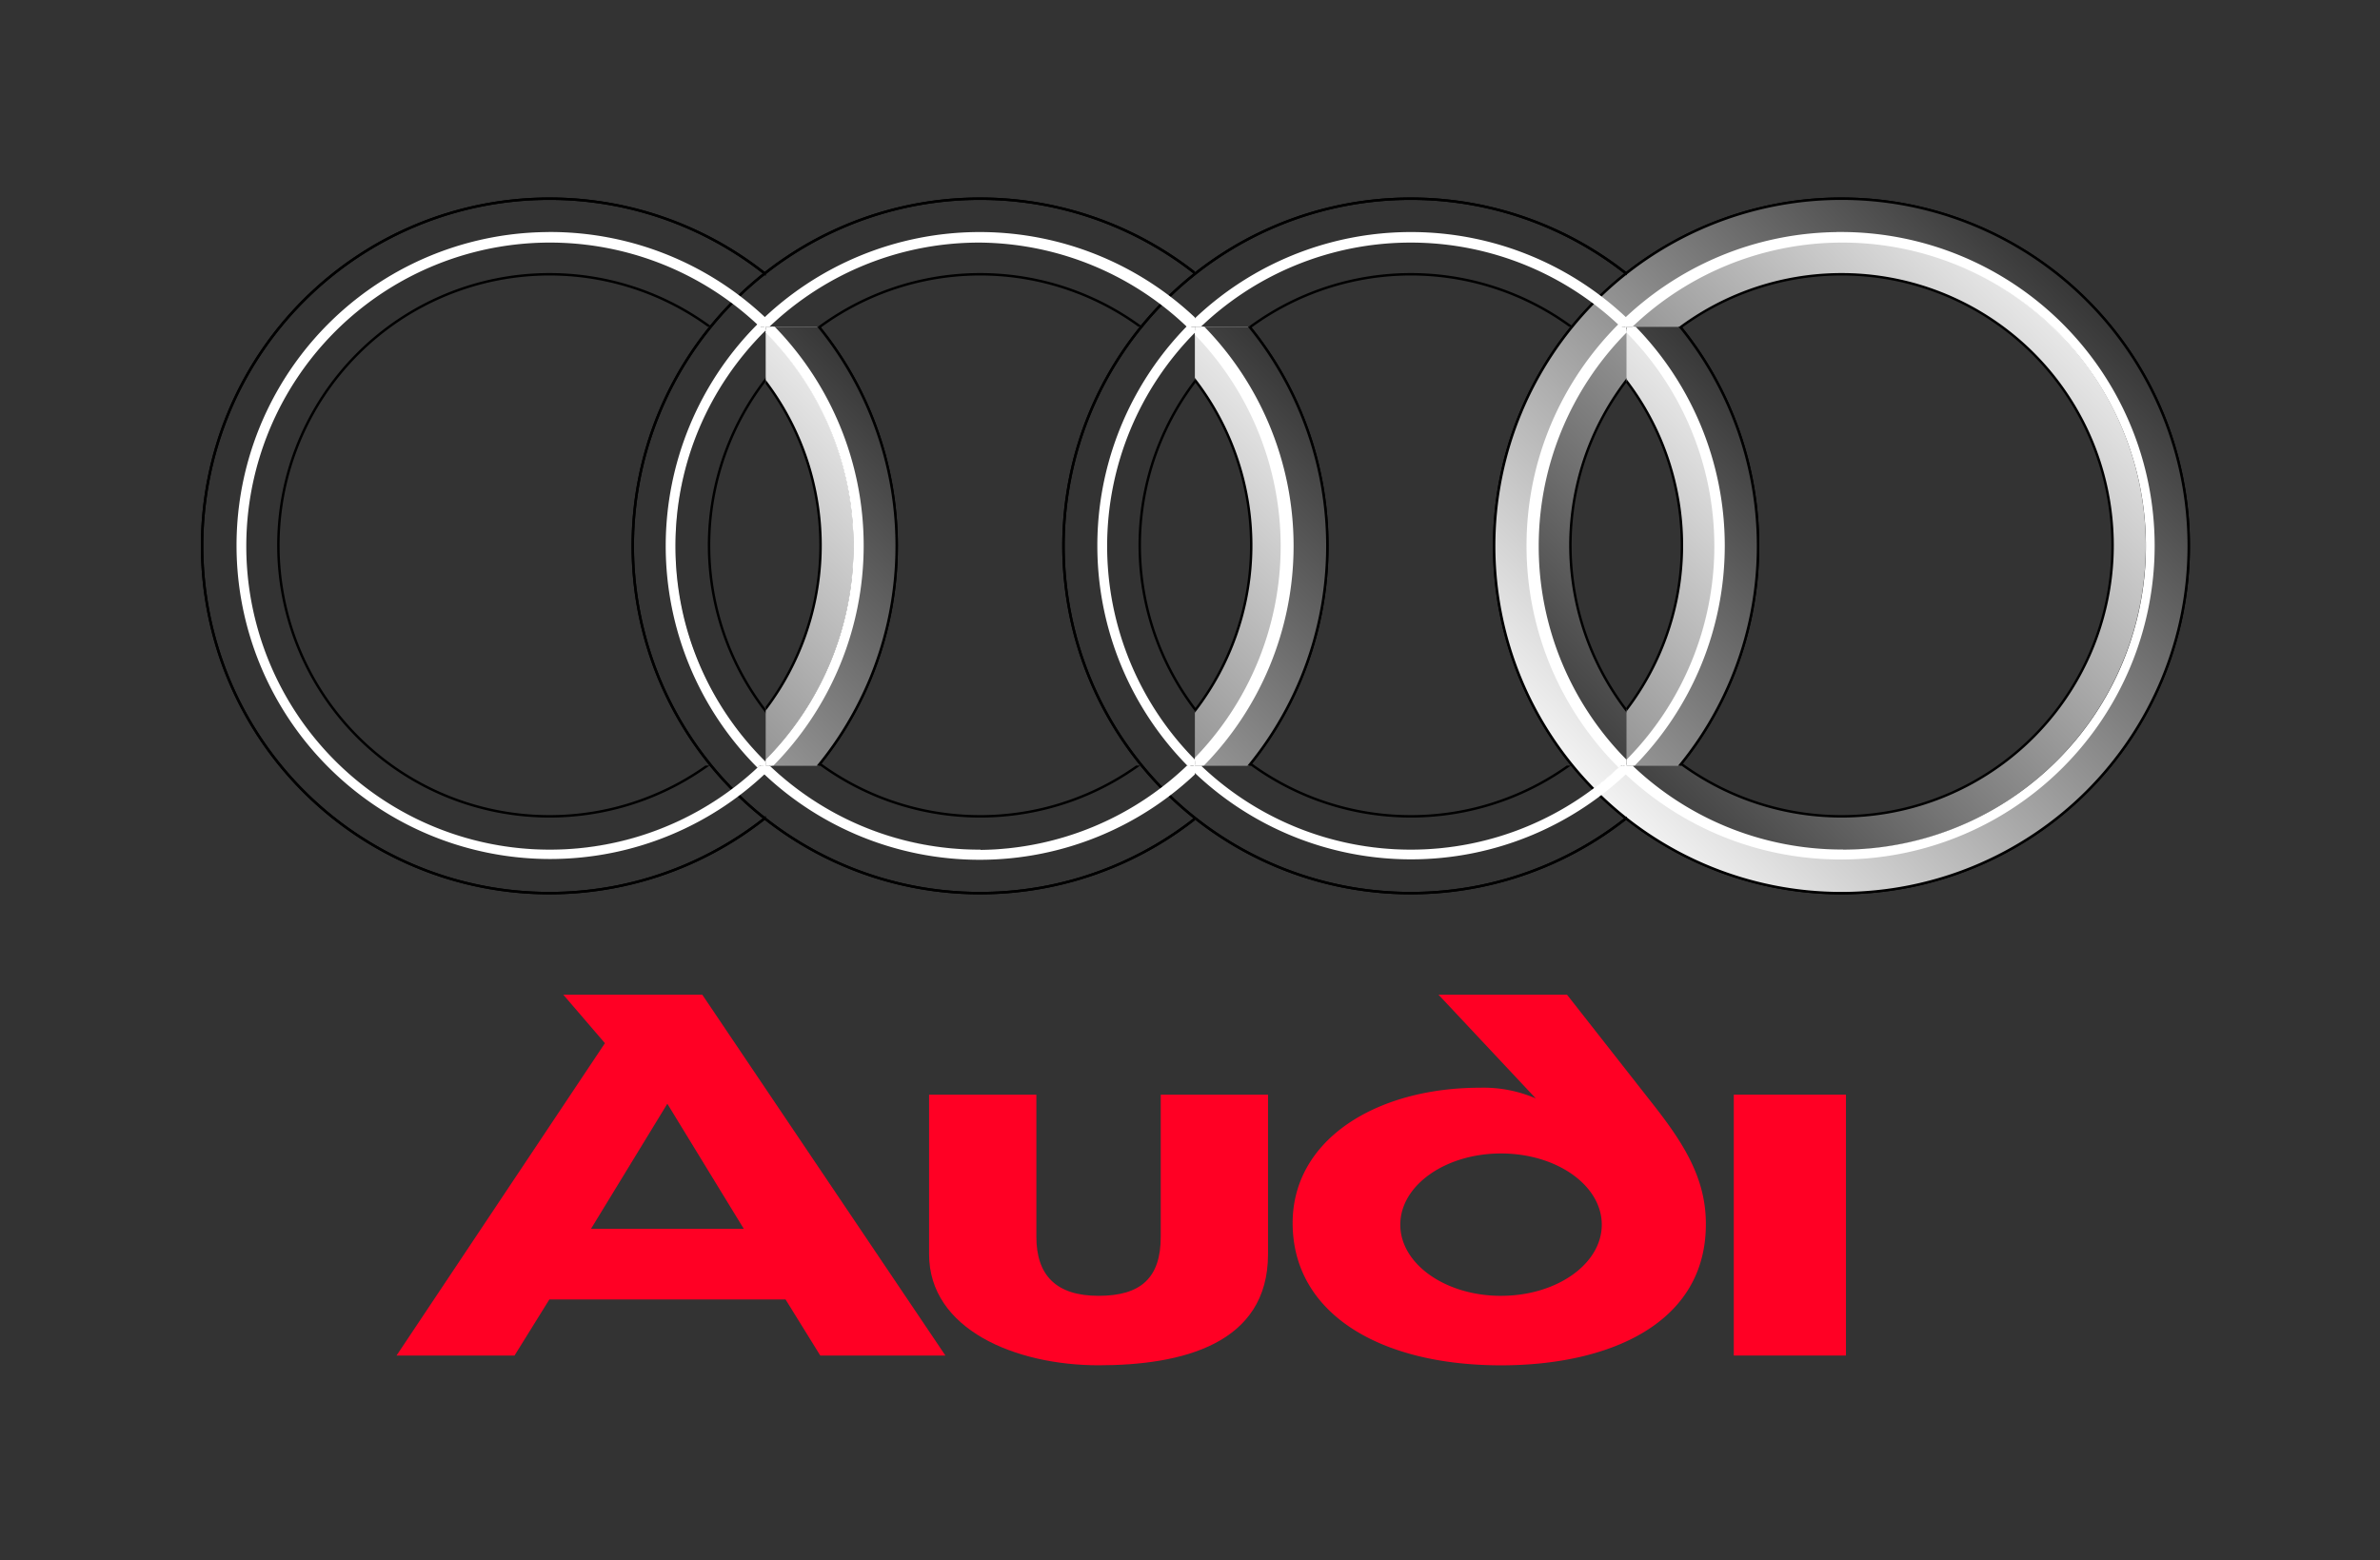 <svg xmlns="http://www.w3.org/2000/svg" xmlns:xlink="http://www.w3.org/1999/xlink" viewBox="0 0 976 640" width="976" height="640"><rect x="0" y="0" width="976" height="640" fill="#333333" stroke="none"/><defs><linearGradient id="a" x1="612.72" y1="366.32" x2="897.59" y2="81.46" gradientUnits="userSpaceOnUse"><stop offset="0" stop-color="#101010"/><stop offset="0.9" stop-color="#fff"/><stop offset="1" stop-color="#fff"/></linearGradient><linearGradient id="b" x1="612.72" y1="366.32" x2="897.59" y2="81.46" gradientUnits="userSpaceOnUse"><stop offset="0" stop-color="#fff"/><stop offset="0.1" stop-color="#fff"/><stop offset="1" stop-color="#101010"/></linearGradient><clipPath id="c"><rect x="667" y="134" width="85" height="180" fill="none"/></clipPath><linearGradient id="d" x1="436.1" y1="366.32" x2="720.97" y2="81.46" xlink:href="#a"/><linearGradient id="e" x1="436.1" y1="366.32" x2="720.97" y2="81.46" xlink:href="#b"/><clipPath id="f"><polygon points="433 80 667 80 667 134 561 134 561 314 667 314 667 371 433 371 433 80" fill="none"/></clipPath><clipPath id="i"><rect x="490" y="134" width="86" height="180" fill="none"/></clipPath><linearGradient id="j" x1="259.48" y1="366.32" x2="544.35" y2="81.46" xlink:href="#a"/><linearGradient id="k" x1="259.48" y1="366.32" x2="544.35" y2="81.46" xlink:href="#b"/><clipPath id="l"><polygon points="257 80 490 80 490 134 385 134 385 314 490 314 490 371 257 371 257 80" fill="none"/></clipPath><clipPath id="o"><rect x="314" y="134" width="85" height="180" fill="none"/></clipPath><linearGradient id="p" x1="82.87" y1="366.32" x2="367.73" y2="81.46" xlink:href="#a"/><linearGradient id="q" x1="82.87" y1="366.32" x2="367.73" y2="81.46" xlink:href="#b"/><clipPath id="r"><polygon points="80 80 314 80 314 134 208 134 208 314 314 314 314 371 80 371 80 80" fill="none"/></clipPath></defs><title>logo_audi_color</title><path d="M897.57,223.92A142.4,142.4,0,0,0,755.15,81.5h0A142.42,142.42,0,1,0,897.57,223.92ZM644,223.72A111.21,111.21,0,0,1,755.09,112.5h0A111.17,111.17,0,1,1,644,223.72Z" stroke="#000" fill="url(#a)"/><path d="M897.57,223.92A142.4,142.4,0,0,0,755.15,81.5h0A142.42,142.42,0,1,0,897.57,223.92Zm-267.8-.07A125.35,125.35,0,0,1,755.09,98.5h0A125.35,125.35,0,1,1,629.76,223.84Z" stroke="#000" fill="url(#b)"/><path d="M754.93,95.68c-70.8,0-128.43,57.38-128.43,128.18v0c0,70.79,57.61,128.17,128.4,128.18a128.19,128.19,0,0,0,0-256.38Zm.4,253.27a124.87,124.87,0,0,1-124.83-125v0A125,125,0,1,1,755.33,349Z" fill="#fff" stroke="#fff"/><g clip-path="url(#c)"><path d="M720.95,223.92A142.4,142.4,0,0,0,578.53,81.5h0A142.42,142.42,0,1,0,720.95,223.92Zm-253.56-.2A111.21,111.21,0,0,1,578.47,112.5h0A111.17,111.17,0,1,1,467.39,223.72Z" stroke="#000" fill="url(#d)"/><path d="M720.95,223.92A142.4,142.4,0,0,0,578.53,81.5h0A142.42,142.42,0,1,0,720.95,223.92Zm-267.8-.07A125.35,125.35,0,0,1,578.47,98.5h0A125.35,125.35,0,1,1,453.15,223.84Z" stroke="#000" fill="url(#e)"/><path d="M578.62,95.68A128.11,128.11,0,0,0,450.5,223.86v0A128.15,128.15,0,1,0,578.62,95.68ZM578.52,349a125,125,0,0,1-125-125v0A125,125,0,1,1,578.52,349Z" fill="#fff" stroke="#fff"/></g><g clip-path="url(#f)"><path d="M720.95,223.92A142.4,142.4,0,0,0,578.53,81.5h0A142.42,142.42,0,1,0,720.95,223.92Zm-253.56-.2A111.21,111.21,0,0,1,578.47,112.5h0A111.17,111.17,0,1,1,467.39,223.72Z" stroke="#000" fill="url(#d)"/><path d="M720.95,223.92A142.4,142.4,0,0,0,578.53,81.5h0A142.42,142.42,0,1,0,720.95,223.92Zm-267.8-.07A125.35,125.35,0,0,1,578.47,98.5h0A125.35,125.35,0,1,1,453.15,223.84Z" stroke="#000" fill="url(#e)"/><path d="M578.62,95.68A128.11,128.11,0,0,0,450.5,223.86v0A128.15,128.15,0,1,0,578.62,95.68ZM578.52,349a125,125,0,0,1-125-125v0A125,125,0,1,1,578.52,349Z" fill="#fff" stroke="#fff"/></g><g clip-path="url(#i)"><path d="M544.33,223.92A142.4,142.4,0,0,0,401.91,81.5h0A142.42,142.42,0,1,0,544.33,223.92Zm-253.56-.2A111.21,111.21,0,0,1,401.86,112.5h0A111.17,111.17,0,1,1,290.77,223.72Z" stroke="#000" fill="url(#j)"/><path d="M544.33,223.92A142.4,142.4,0,0,0,401.91,81.5h0A142.42,142.42,0,1,0,544.33,223.92Zm-267.8-.07A125.35,125.35,0,0,1,401.86,98.5h0A125.35,125.35,0,1,1,276.53,223.84Z" stroke="#000" fill="url(#k)"/><path d="M401.81,95.68A128.27,128.27,0,0,0,273.5,223.86v0A128.24,128.24,0,1,0,401.81,95.68ZM401.71,349c-69.06,0-125.21-56-125.21-125v0c0-69.07,56.18-125.05,125.24-125a125.06,125.06,0,0,1,0,250.11Z" fill="#fff" stroke="#fff"/></g><g clip-path="url(#l)"><path d="M544.33,223.92A142.4,142.4,0,0,0,401.91,81.5h0A142.42,142.42,0,1,0,544.33,223.92Zm-253.56-.2A111.21,111.21,0,0,1,401.86,112.5h0A111.17,111.17,0,1,1,290.77,223.72Z" stroke="#000" fill="url(#j)"/><path d="M544.33,223.92A142.4,142.4,0,0,0,401.91,81.5h0A142.42,142.42,0,1,0,544.33,223.92Zm-267.8-.07A125.35,125.35,0,0,1,401.86,98.5h0A125.35,125.35,0,1,1,276.53,223.84Z" stroke="#000" fill="url(#k)"/><path d="M401.81,95.68A128.27,128.27,0,0,0,273.5,223.86v0A128.24,128.24,0,1,0,401.81,95.68ZM401.71,349c-69.06,0-125.21-56-125.21-125v0c0-69.07,56.18-125.05,125.24-125a125.06,125.06,0,0,1,0,250.11Z" fill="#fff" stroke="#fff"/></g><g clip-path="url(#o)"><path d="M367.72,223.92A142.4,142.4,0,0,0,225.3,81.5h0A142.42,142.42,0,1,0,367.72,223.92Zm-253.56-.2A111.21,111.21,0,0,1,225.24,112.5h0A111.17,111.17,0,1,1,114.16,223.72Z" stroke="#000" fill="url(#p)"/><path d="M367.72,223.92A142.4,142.4,0,0,0,225.3,81.5h0A142.42,142.42,0,1,0,367.72,223.92Zm-267.8-.07A125.35,125.35,0,0,1,225.24,98.5h0A125.35,125.35,0,1,1,99.91,223.84Z" stroke="#000" fill="url(#q)"/><path d="M225.5,95.68a128,128,0,0,0-128,128.18v0a128.09,128.09,0,1,0,128-128.2ZM225.4,349a124.93,124.93,0,0,1-124.9-125v0A125,125,0,1,1,225.4,349Z" fill="#fff" stroke="#fff"/></g><g clip-path="url(#r)"><path d="M367.72,223.92A142.4,142.4,0,0,0,225.3,81.5h0A142.42,142.42,0,1,0,367.72,223.92Zm-253.56-.2A111.21,111.21,0,0,1,225.24,112.5h0A111.17,111.17,0,1,1,114.16,223.72Z" stroke="#000" fill="url(#p)"/><path d="M367.72,223.92A142.4,142.4,0,0,0,225.3,81.5h0A142.42,142.42,0,1,0,367.72,223.92Zm-267.8-.07A125.35,125.35,0,0,1,225.24,98.5h0A125.35,125.35,0,1,1,99.91,223.84Z" stroke="#000" fill="url(#q)"/><path d="M225.5,95.68a128,128,0,0,0-128,128.18v0a128.09,128.09,0,1,0,128-128.2ZM225.4,349a124.93,124.93,0,0,1-124.9-125v0A125,125,0,1,1,225.4,349Z" fill="#fff" stroke="#fff"/></g><path d="M211,556H162.61l85.46-128.12L231,408h57l99.7,148H336.38l-14.24-23H225.28Zm94-52-31.34-51.28L242.37,504Z" fill="#ff0024"/><path d="M476,507.3V449h44v65.42c0,37-35.48,45.58-69.5,45.58S381,545.31,381,514.42V449h44v58.3c0,15.67,8,24.21,25.5,24.21S476,524,476,507.3Z" fill="#ff0024"/><path d="M678.22,453.38,642.61,408h-52.7l39.88,42.53A54.17,54.17,0,0,0,607,446.15c-42.73,0-76.91,21.31-76.91,55.5,0,37,35.61,58.37,85.46,58.37,44.15,0,84.28-17,84-58.31C699.48,483.26,690.45,469,678.22,453.38Zm-62.67,78.14c-22.81,0-41.31-13.08-41.31-29.2s18.5-29.2,41.31-29.2,41.31,13.08,41.31,29.2S638.36,531.51,615.55,531.51Z" fill="#ff0024"/><rect x="711" y="449" width="46" height="107" fill="#ff0024"/></svg>